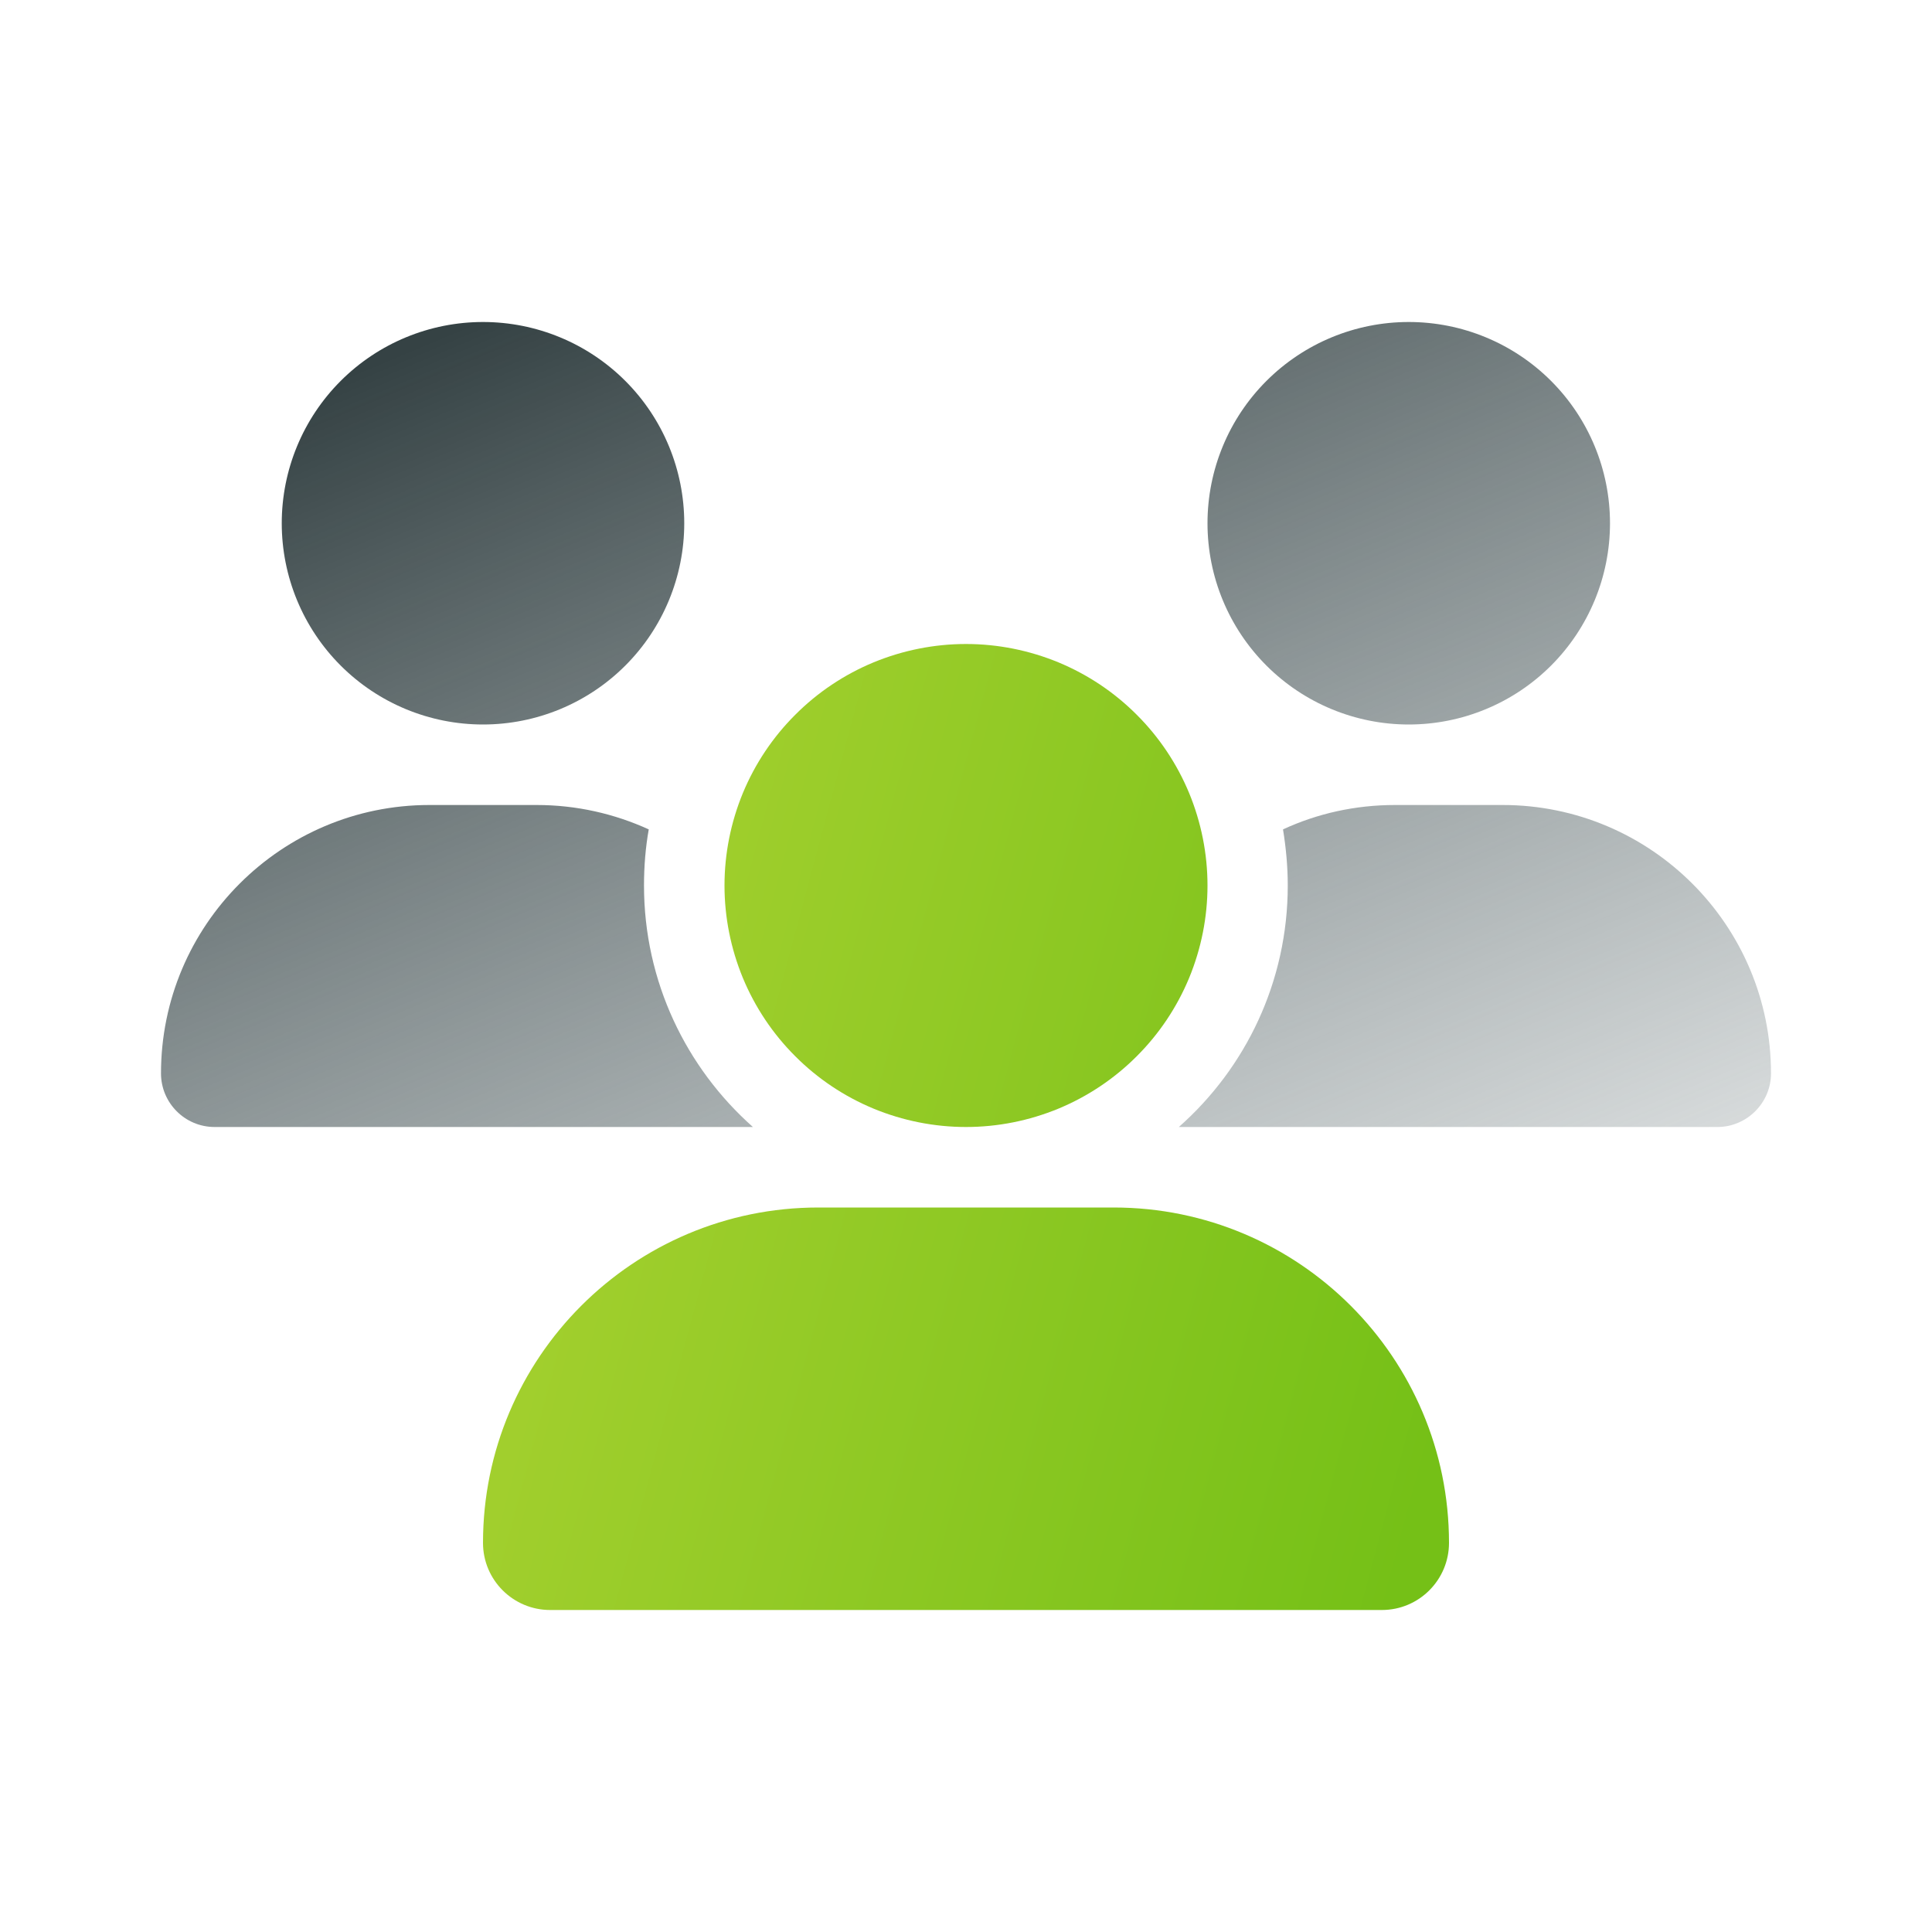 <svg width="24" height="24" viewBox="0 0 24 24" fill="none" xmlns="http://www.w3.org/2000/svg">
<g clip-path="url(#clip0_8418_16155)">
<path d="M12 14C11.606 14 11.216 13.922 10.852 13.772C10.488 13.621 10.157 13.4 9.879 13.121C9.6 12.843 9.379 12.512 9.228 12.148C9.078 11.784 9 11.394 9 11C9 10.606 9.078 10.216 9.228 9.852C9.379 9.488 9.6 9.157 9.879 8.879C10.157 8.6 10.488 8.379 10.852 8.228C11.216 8.078 11.606 8 12 8C12.394 8 12.784 8.078 13.148 8.228C13.512 8.379 13.843 8.6 14.121 8.879C14.4 9.157 14.621 9.488 14.772 9.852C14.922 10.216 15 10.606 15 11C15 11.394 14.922 11.784 14.772 12.148C14.621 12.512 14.4 12.843 14.121 13.121C13.843 13.4 13.512 13.621 13.148 13.772C12.784 13.922 12.394 14 12 14ZM13.834 15C16.134 15 18 16.866 18 19.166C18 19.625 17.628 20 17.166 20H6.834C6.375 20 6 19.628 6 19.166C6 16.866 7.866 15 10.166 15H13.834Z" fill="url(#paint0_linear_8418_16155)"/>
<path d="M15 6.5C15 5.837 15.263 5.201 15.732 4.732C16.201 4.263 16.837 4 17.5 4C18.163 4 18.799 4.263 19.268 4.732C19.737 5.201 20 5.837 20 6.5C20 7.163 19.737 7.799 19.268 8.268C18.799 8.737 18.163 9 17.5 9C16.837 9 16.201 8.737 15.732 8.268C15.263 7.799 15 7.163 15 6.5ZM3.5 6.5C3.5 5.837 3.763 5.201 4.232 4.732C4.701 4.263 5.337 4 6 4C6.663 4 7.299 4.263 7.768 4.732C8.237 5.201 8.5 5.837 8.5 6.5C8.5 7.163 8.237 7.799 7.768 8.268C7.299 8.737 6.663 9 6 9C5.337 9 4.701 8.737 4.232 8.268C3.763 7.799 3.5 7.163 3.5 6.5ZM18.666 10C20.506 10 22 11.494 22 13.334C22 13.7 21.7 14 21.334 14H14.666C14.659 14 14.653 14 14.644 14C15.475 13.266 15.997 12.194 15.997 11C15.997 10.762 15.975 10.531 15.938 10.303C16.363 10.106 16.834 10 17.331 10H18.666ZM9.353 14C9.347 14 9.341 14 9.331 14H2.666C2.297 14 2 13.7 2 13.334C2 11.494 3.494 10 5.334 10H6.666C7.162 10 7.634 10.109 8.059 10.303C8.019 10.528 8 10.762 8 11C8 12.194 8.525 13.266 9.353 14Z" fill="url(#paint1_linear_8418_16155)"/>
</g>
<defs>
<linearGradient id="paint0_linear_8418_16155" x1="17.273" y1="20.029" x2="-0.745" y2="15.2" gradientUnits="userSpaceOnUse">
<stop stop-color="#75C017"/>
<stop offset="0" stop-color="#75C017"/>
<stop offset="1" stop-color="#BFD93C"/>
<stop offset="1" stop-color="#BFD93C"/>
</linearGradient>
<linearGradient id="paint1_linear_8418_16155" x1="5.59" y1="4.126" x2="13.302" y2="22.543" gradientUnits="userSpaceOnUse">
<stop stop-color="#354244"/>
<stop offset="1" stop-color="#5B6C6F" stop-opacity="0"/>
</linearGradient>
<clipPath id="clip0_8418_16155">
<rect width="20" height="16" fill="white" transform="matrix(-1 0 0 1 22 4)"/>
</clipPath>
</defs>
</svg>
